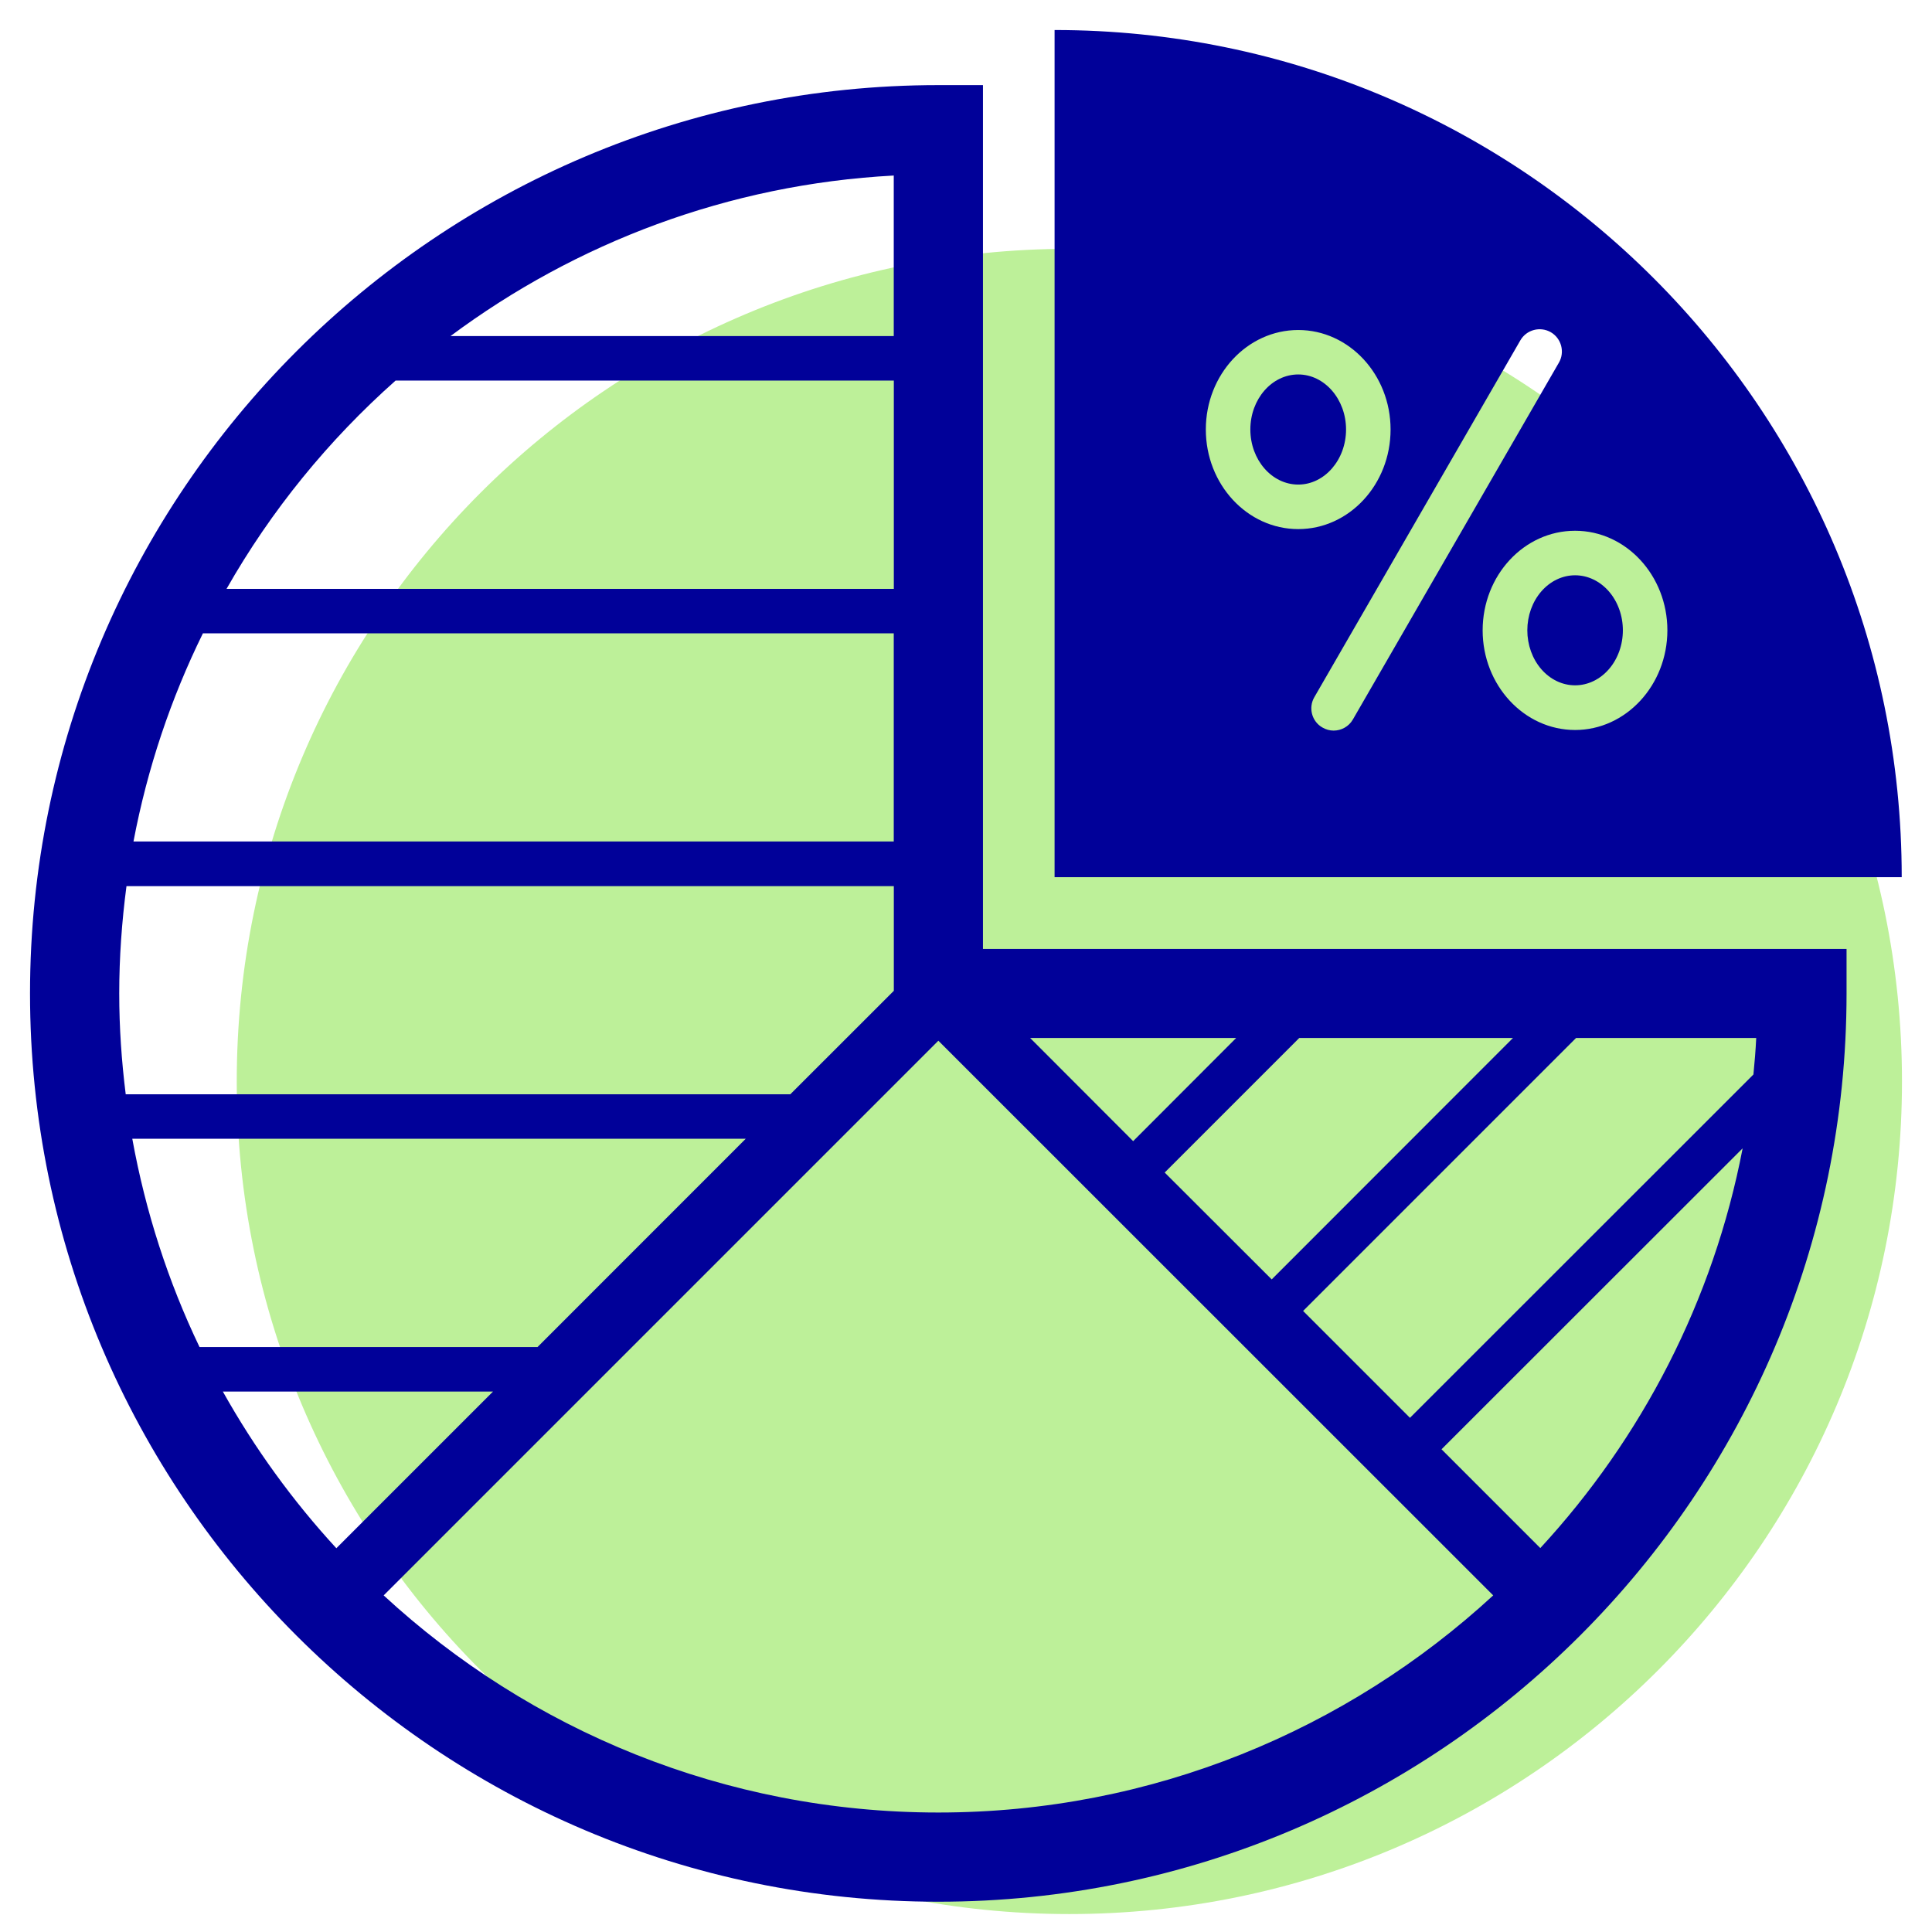 <svg xmlns="http://www.w3.org/2000/svg" xmlns:xlink="http://www.w3.org/1999/xlink" width="960" zoomAndPan="magnify" viewBox="0 0 720 720" height="960" preserveAspectRatio="xMidYMid meet" version="1.0"><defs><clipPath id="0ec18acc9f"><path d="M 88.23 92.73 L 708.812 92.73 L 708.812 713.312 L 88.23 713.312 Z M 88.23 92.73 " clip-rule="nonzero"/></clipPath><clipPath id="7d7a5ecd25"><path d="M 398.523 92.73 C 227.152 92.73 88.23 231.652 88.23 403.023 C 88.23 574.391 227.152 713.312 398.523 713.312 C 569.891 713.312 708.812 574.391 708.812 403.023 C 708.812 231.652 569.891 92.73 398.523 92.73 " clip-rule="nonzero"/></clipPath><clipPath id="3a32f31786"><path d="M 11.188 31 L 689 31 L 689 708.688 L 11.188 708.688 Z M 11.188 31 " clip-rule="nonzero"/></clipPath><clipPath id="7cc570bfc1"><path d="M 393 11.188 L 708.688 11.188 L 708.688 327 L 393 327 Z M 393 11.188 " clip-rule="nonzero"/></clipPath></defs><rect x="-72" width="864" fill="#ffffff" y="-72" height="864" fill-opacity="1"/><rect x="-72" width="864" fill="#ffffff" y="-72" height="864" fill-opacity="1"/><rect x="-72" width="864" fill="#ffffff" y="-72" height="864" fill-opacity="1"/><g clip-path="url(#0ec18acc9f)"><g clip-path="url(#7d7a5ecd25)"><path fill="#bdf099" d="M 88.23 92.73 L 708.812 92.73 L 708.812 713.312 L 88.23 713.312 Z M 88.23 92.73 " fill-opacity="1" fill-rule="nonzero"/></g></g><g clip-path="url(#3a32f31786)"><path fill="#010199" d="M 366.324 31.719 L 349.672 31.719 C 163.008 31.719 11.188 183.566 11.188 370.23 C 11.188 556.898 163.008 708.715 349.672 708.715 C 536.34 708.715 688.156 556.871 688.156 370.23 L 688.156 353.637 L 366.324 353.637 Z M 434.047 436.973 L 484.195 386.824 L 563.844 386.824 L 473.93 476.797 Z M 422.293 425.273 L 383.902 386.824 L 460.684 386.824 Z M 200.328 501.996 L 74.355 501.996 C 62.715 477.727 54.246 451.684 49.297 424.371 L 277.926 424.371 Z M 294.52 407.809 L 46.852 407.809 C 45.305 395.461 44.434 382.918 44.434 370.23 C 44.434 356.676 45.418 343.316 47.133 330.238 L 333.105 330.238 L 333.105 369.246 Z M 333.078 313.59 L 49.746 313.59 C 54.922 286.277 63.699 260.262 75.621 236.02 L 333.078 236.02 Z M 333.078 125.234 L 167.902 125.234 C 214.531 90.527 271.402 68.703 333.078 65.414 Z M 147.426 141.828 L 333.105 141.828 L 333.105 219.453 L 84.426 219.453 C 101.047 190.203 122.422 164.02 147.426 141.828 Z M 83.047 518.59 L 183.734 518.59 L 125.348 576.98 C 109.062 559.289 94.859 539.684 83.047 518.59 Z M 142.98 594.559 L 349.699 387.84 L 556.477 594.559 C 502.027 644.703 429.406 675.473 349.699 675.473 C 270.023 675.473 197.402 644.762 142.98 594.559 Z M 574.027 576.922 L 537.211 540.105 L 649.43 427.945 C 638.516 484.758 611.797 536 574.027 576.922 Z M 653.449 400.438 L 525.453 528.379 L 485.629 488.555 L 587.355 386.824 L 654.492 386.824 C 654.266 391.438 653.902 395.938 653.449 400.438 Z M 653.449 400.438 " fill-opacity="1" fill-rule="nonzero"/></g><path fill="#010199" d="M 483.828 139.551 C 473.984 139.551 465.969 148.719 465.969 160.055 C 465.969 171.387 473.984 180.586 483.828 180.586 C 493.617 180.586 501.633 171.359 501.633 160.055 C 501.633 148.746 493.59 139.551 483.828 139.551 Z M 483.828 139.551 " fill-opacity="1" fill-rule="nonzero"/><path fill="#010199" d="M 604.793 234.895 C 604.793 235.566 604.766 236.234 604.707 236.906 C 604.652 237.574 604.566 238.234 604.453 238.895 C 604.34 239.555 604.199 240.203 604.027 240.848 C 603.859 241.488 603.664 242.121 603.441 242.742 C 603.215 243.359 602.969 243.969 602.691 244.559 C 602.418 245.152 602.117 245.727 601.793 246.285 C 601.469 246.844 601.125 247.383 600.754 247.902 C 600.383 248.422 599.992 248.918 599.582 249.391 C 599.168 249.867 598.738 250.316 598.285 250.742 C 597.836 251.168 597.367 251.57 596.883 251.941 C 596.398 252.316 595.898 252.66 595.383 252.977 C 594.871 253.293 594.344 253.578 593.805 253.836 C 593.266 254.094 592.719 254.32 592.16 254.516 C 591.602 254.711 591.035 254.871 590.465 255.004 C 589.895 255.137 589.316 255.234 588.738 255.301 C 588.156 255.363 587.574 255.398 586.992 255.398 C 586.41 255.398 585.828 255.363 585.246 255.301 C 584.668 255.234 584.09 255.137 583.52 255.004 C 582.945 254.871 582.383 254.711 581.824 254.516 C 581.266 254.32 580.719 254.094 580.18 253.836 C 579.641 253.578 579.113 253.293 578.598 252.977 C 578.086 252.66 577.586 252.316 577.102 251.941 C 576.617 251.57 576.148 251.168 575.699 250.742 C 575.246 250.316 574.816 249.867 574.402 249.391 C 573.992 248.918 573.598 248.422 573.23 247.902 C 572.859 247.383 572.512 246.844 572.188 246.285 C 571.863 245.727 571.566 245.152 571.289 244.559 C 571.016 243.969 570.766 243.359 570.543 242.742 C 570.32 242.121 570.125 241.488 569.953 240.848 C 569.785 240.203 569.645 239.555 569.531 238.895 C 569.418 238.234 569.332 237.574 569.273 236.906 C 569.219 236.234 569.188 235.566 569.188 234.895 C 569.188 234.223 569.219 233.555 569.273 232.887 C 569.332 232.215 569.418 231.555 569.531 230.895 C 569.645 230.234 569.785 229.586 569.953 228.941 C 570.125 228.301 570.32 227.668 570.543 227.047 C 570.766 226.43 571.016 225.82 571.289 225.23 C 571.566 224.637 571.863 224.062 572.188 223.504 C 572.512 222.945 572.859 222.406 573.23 221.887 C 573.598 221.367 573.992 220.871 574.402 220.398 C 574.816 219.922 575.246 219.473 575.699 219.047 C 576.148 218.621 576.617 218.219 577.102 217.848 C 577.586 217.473 578.086 217.129 578.598 216.812 C 579.113 216.496 579.641 216.211 580.18 215.953 C 580.719 215.695 581.266 215.469 581.824 215.273 C 582.383 215.078 582.945 214.918 583.52 214.785 C 584.09 214.656 584.668 214.555 585.246 214.492 C 585.828 214.426 586.41 214.391 586.992 214.391 C 587.574 214.391 588.156 214.426 588.738 214.492 C 589.316 214.555 589.895 214.656 590.465 214.785 C 591.035 214.918 591.602 215.078 592.16 215.273 C 592.719 215.469 593.266 215.695 593.805 215.953 C 594.344 216.211 594.871 216.496 595.383 216.812 C 595.898 217.129 596.398 217.473 596.883 217.848 C 597.367 218.219 597.836 218.621 598.285 219.047 C 598.738 219.473 599.168 219.922 599.582 220.398 C 599.992 220.871 600.383 221.367 600.754 221.887 C 601.125 222.406 601.469 222.945 601.793 223.504 C 602.117 224.062 602.418 224.637 602.691 225.23 C 602.969 225.82 603.215 226.43 603.438 227.047 C 603.664 227.668 603.859 228.301 604.027 228.941 C 604.199 229.586 604.34 230.234 604.453 230.895 C 604.566 231.555 604.652 232.215 604.707 232.887 C 604.766 233.555 604.793 234.223 604.793 234.895 Z M 604.793 234.895 " fill-opacity="1" fill-rule="nonzero"/><g clip-path="url(#7cc570bfc1)"><path fill="#010199" d="M 393.012 11.188 L 393.012 326.891 L 708.715 326.891 C 708.715 152.516 567.359 11.188 393.012 11.188 Z M 449.375 160.055 C 449.375 139.605 464.816 122.984 483.828 122.984 C 502.785 122.984 518.227 139.637 518.227 160.055 C 518.227 180.559 502.785 197.18 483.828 197.18 C 464.816 197.18 449.375 180.527 449.375 160.055 Z M 496.992 272.273 C 495.559 272.273 494.121 271.879 492.828 271.121 C 488.863 268.871 487.512 263.75 489.82 259.812 L 566.574 126.867 C 568.879 122.844 573.996 121.551 577.934 123.801 C 581.902 126.105 583.25 131.227 580.945 135.164 L 504.191 268.109 C 502.672 270.781 499.859 272.273 496.992 272.273 Z M 586.992 272.047 C 567.98 272.047 552.539 255.34 552.539 234.922 C 552.539 214.418 567.98 197.797 586.992 197.797 C 605.949 197.797 621.387 214.449 621.387 234.922 C 621.359 255.371 605.918 272.047 586.992 272.047 Z M 586.992 272.047 " fill-opacity="1" fill-rule="nonzero"/></g></svg>